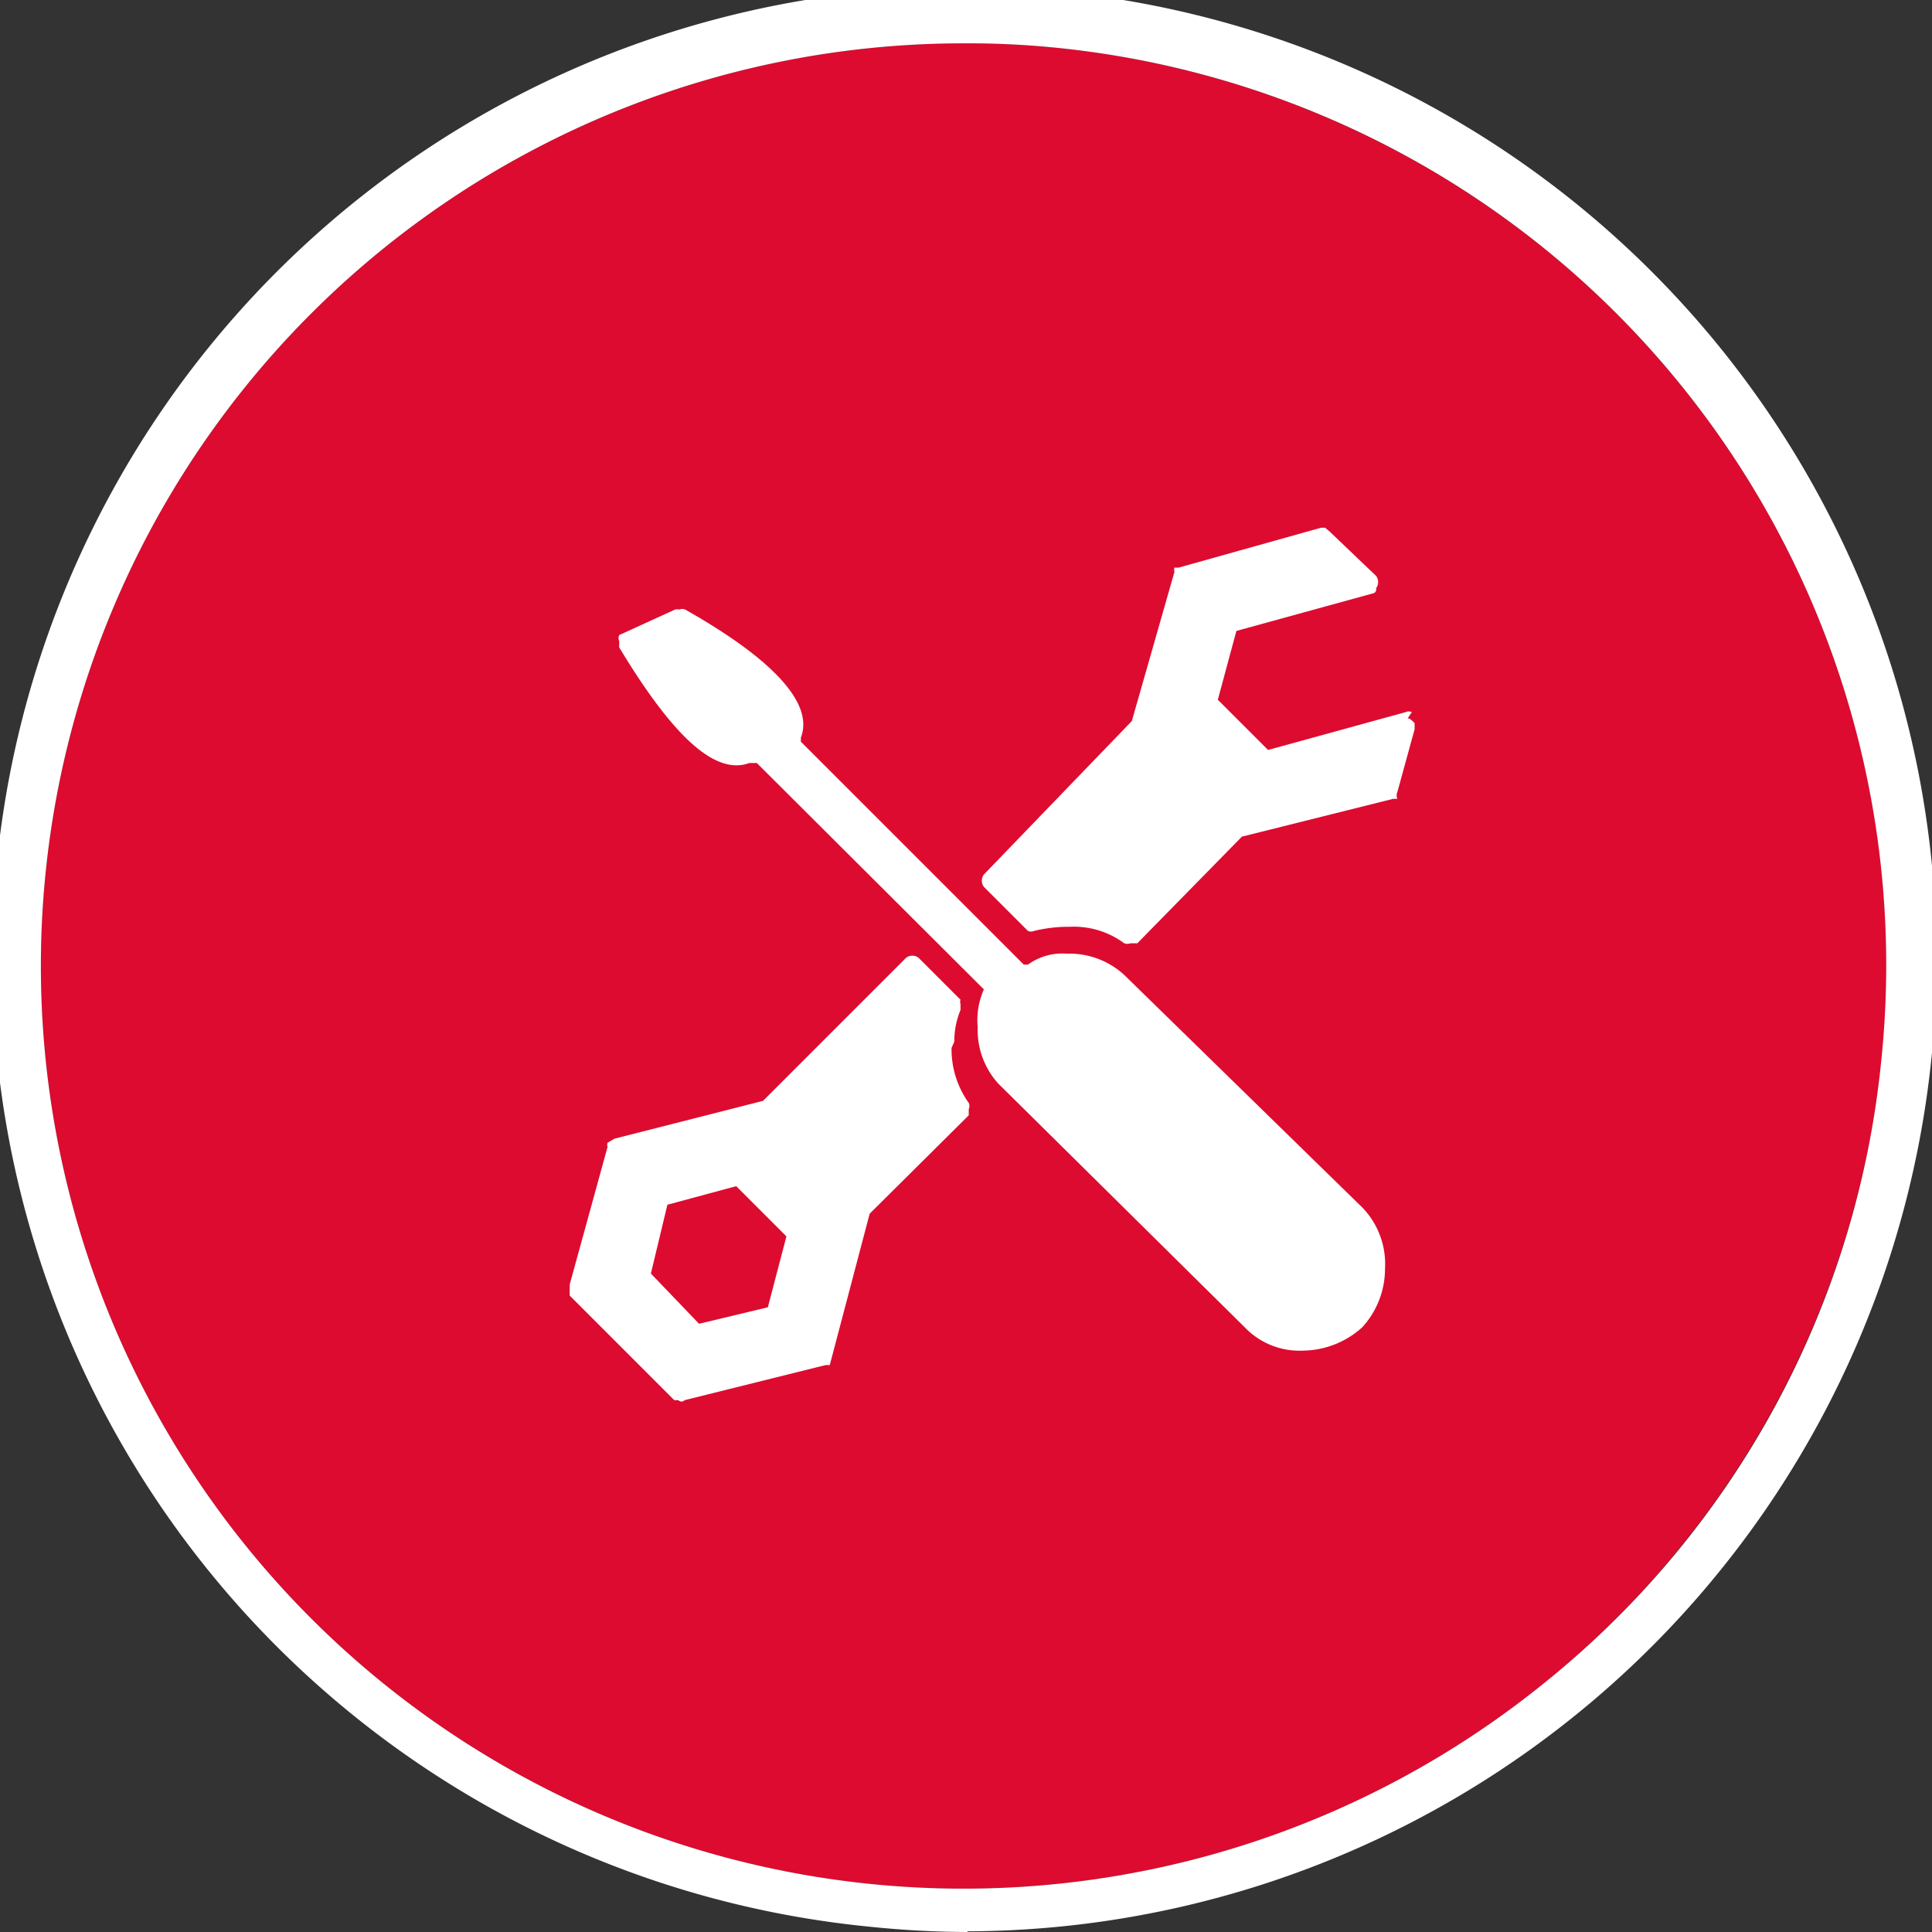 <svg xmlns="http://www.w3.org/2000/svg" xmlns:xlink="http://www.w3.org/1999/xlink" viewBox="0 0 28.08 28.08"><rect x="0" y="0" width="28.08" height="28.08" fill="#333333" stroke="none"/><defs><style>.cls-1{fill:none;}.cls-2{fill:#dd0b2f;}.cls-3{fill:#fff;}.cls-4{clip-path:url(#clip-path);}</style><clipPath id="clip-path"><rect class="cls-1" x="8.22" y="7.67" width="12.39" height="12.75"/></clipPath></defs><title>Serviceleistungen-Kundendienst</title><g id="Ebene_2" data-name="Ebene 2"><g id="Ebene_1-2" data-name="Ebene 1"><path class="cls-2" d="M15.41.7A12.7,12.7,0,0,0,14,.63a13.41,13.41,0,1,0,8.47,23.81A13.41,13.41,0,0,0,15.41.7Z"/><path class="cls-3" d="M14.06,28.08A14.21,14.21,0,0,1,12.61,28a14.13,14.13,0,1,1,1.45.07ZM14,.63a13.41,13.41,0,1,0,8.47,23.81,13.29,13.29,0,0,0,4.87-9h0A13.4,13.4,0,0,0,15.41.7,12.7,12.7,0,0,0,14,.63Z"/><g class="cls-4"><path class="cls-3" d="M20.52,10.35a.11.11,0,0,0-.09,0l-2,.55-.73-.73.27-1,2-.55A.06.06,0,0,0,20,8.55a.15.15,0,0,0,0-.18l-.67-.64s0,0-.07-.06h-.06l-2.07.58s0,0-.06,0a.1.1,0,0,0,0,.06l-.62,2.17v0L14.3,12.71a.15.15,0,0,0,0,.18l.58.58s0,0,.06.06a.11.11,0,0,0,.09,0,2.14,2.14,0,0,1,.46-.06h.06a1.23,1.23,0,0,1,.79.24.13.13,0,0,0,.09,0l.1,0,1.52-1.55,0,0,2.2-.55s0,0,.06,0a.12.12,0,0,1,0-.1l.25-.91v-.09s-.06-.07-.1-.07"/><path class="cls-3" d="M16.34,14.17l0,0h0v0a1.18,1.18,0,0,0-.79-.31s0,0-.06,0a.85.85,0,0,0-.55.16h0s0,0-.06,0l-3.24-3.24,0,0,0,0s0,0,0,0v-.06c.19-.49-.39-1.13-1.68-1.86a.11.11,0,0,0-.09,0,.1.1,0,0,0-.06,0L9,9.23a.11.11,0,0,0,0,.09s0,.06,0,.09c.79,1.31,1.4,1.86,1.89,1.68H11l0,0,3.3,3.29s0,0,0,0,0,0,0,0a1.1,1.1,0,0,0-.09.55,1.16,1.16,0,0,0,.3.82l0,0v0l3.58,3.54,0,0a1.1,1.1,0,0,0,.85.34,1.3,1.3,0,0,0,.86-.34v0h0a1.26,1.26,0,0,0,.33-.85,1.18,1.18,0,0,0-.33-.89Z"/><path class="cls-3" d="M13.87,15.14a1.18,1.18,0,0,1,.09-.46v-.09a.09.09,0,0,1,0-.06l-.61-.61a.15.15,0,0,0-.18,0L11.09,16h0v0l-2.16.55-.1.06a.1.1,0,0,0,0,.06l-.55,2v.1s0,0,0,.06l1.52,1.52h.06a.06.06,0,0,0,.09,0L12,19.84s.06,0,.06,0a0,0,0,0,0,0,0l.58-2.2a0,0,0,0,0,0,0l1.44-1.43s0-.06,0-.09a.11.11,0,0,0,0-.09,1.34,1.34,0,0,1-.25-.8M11.16,19l-1,.24-.7-.73.24-1,1-.27.73.73Z"/></g></g></g></svg>